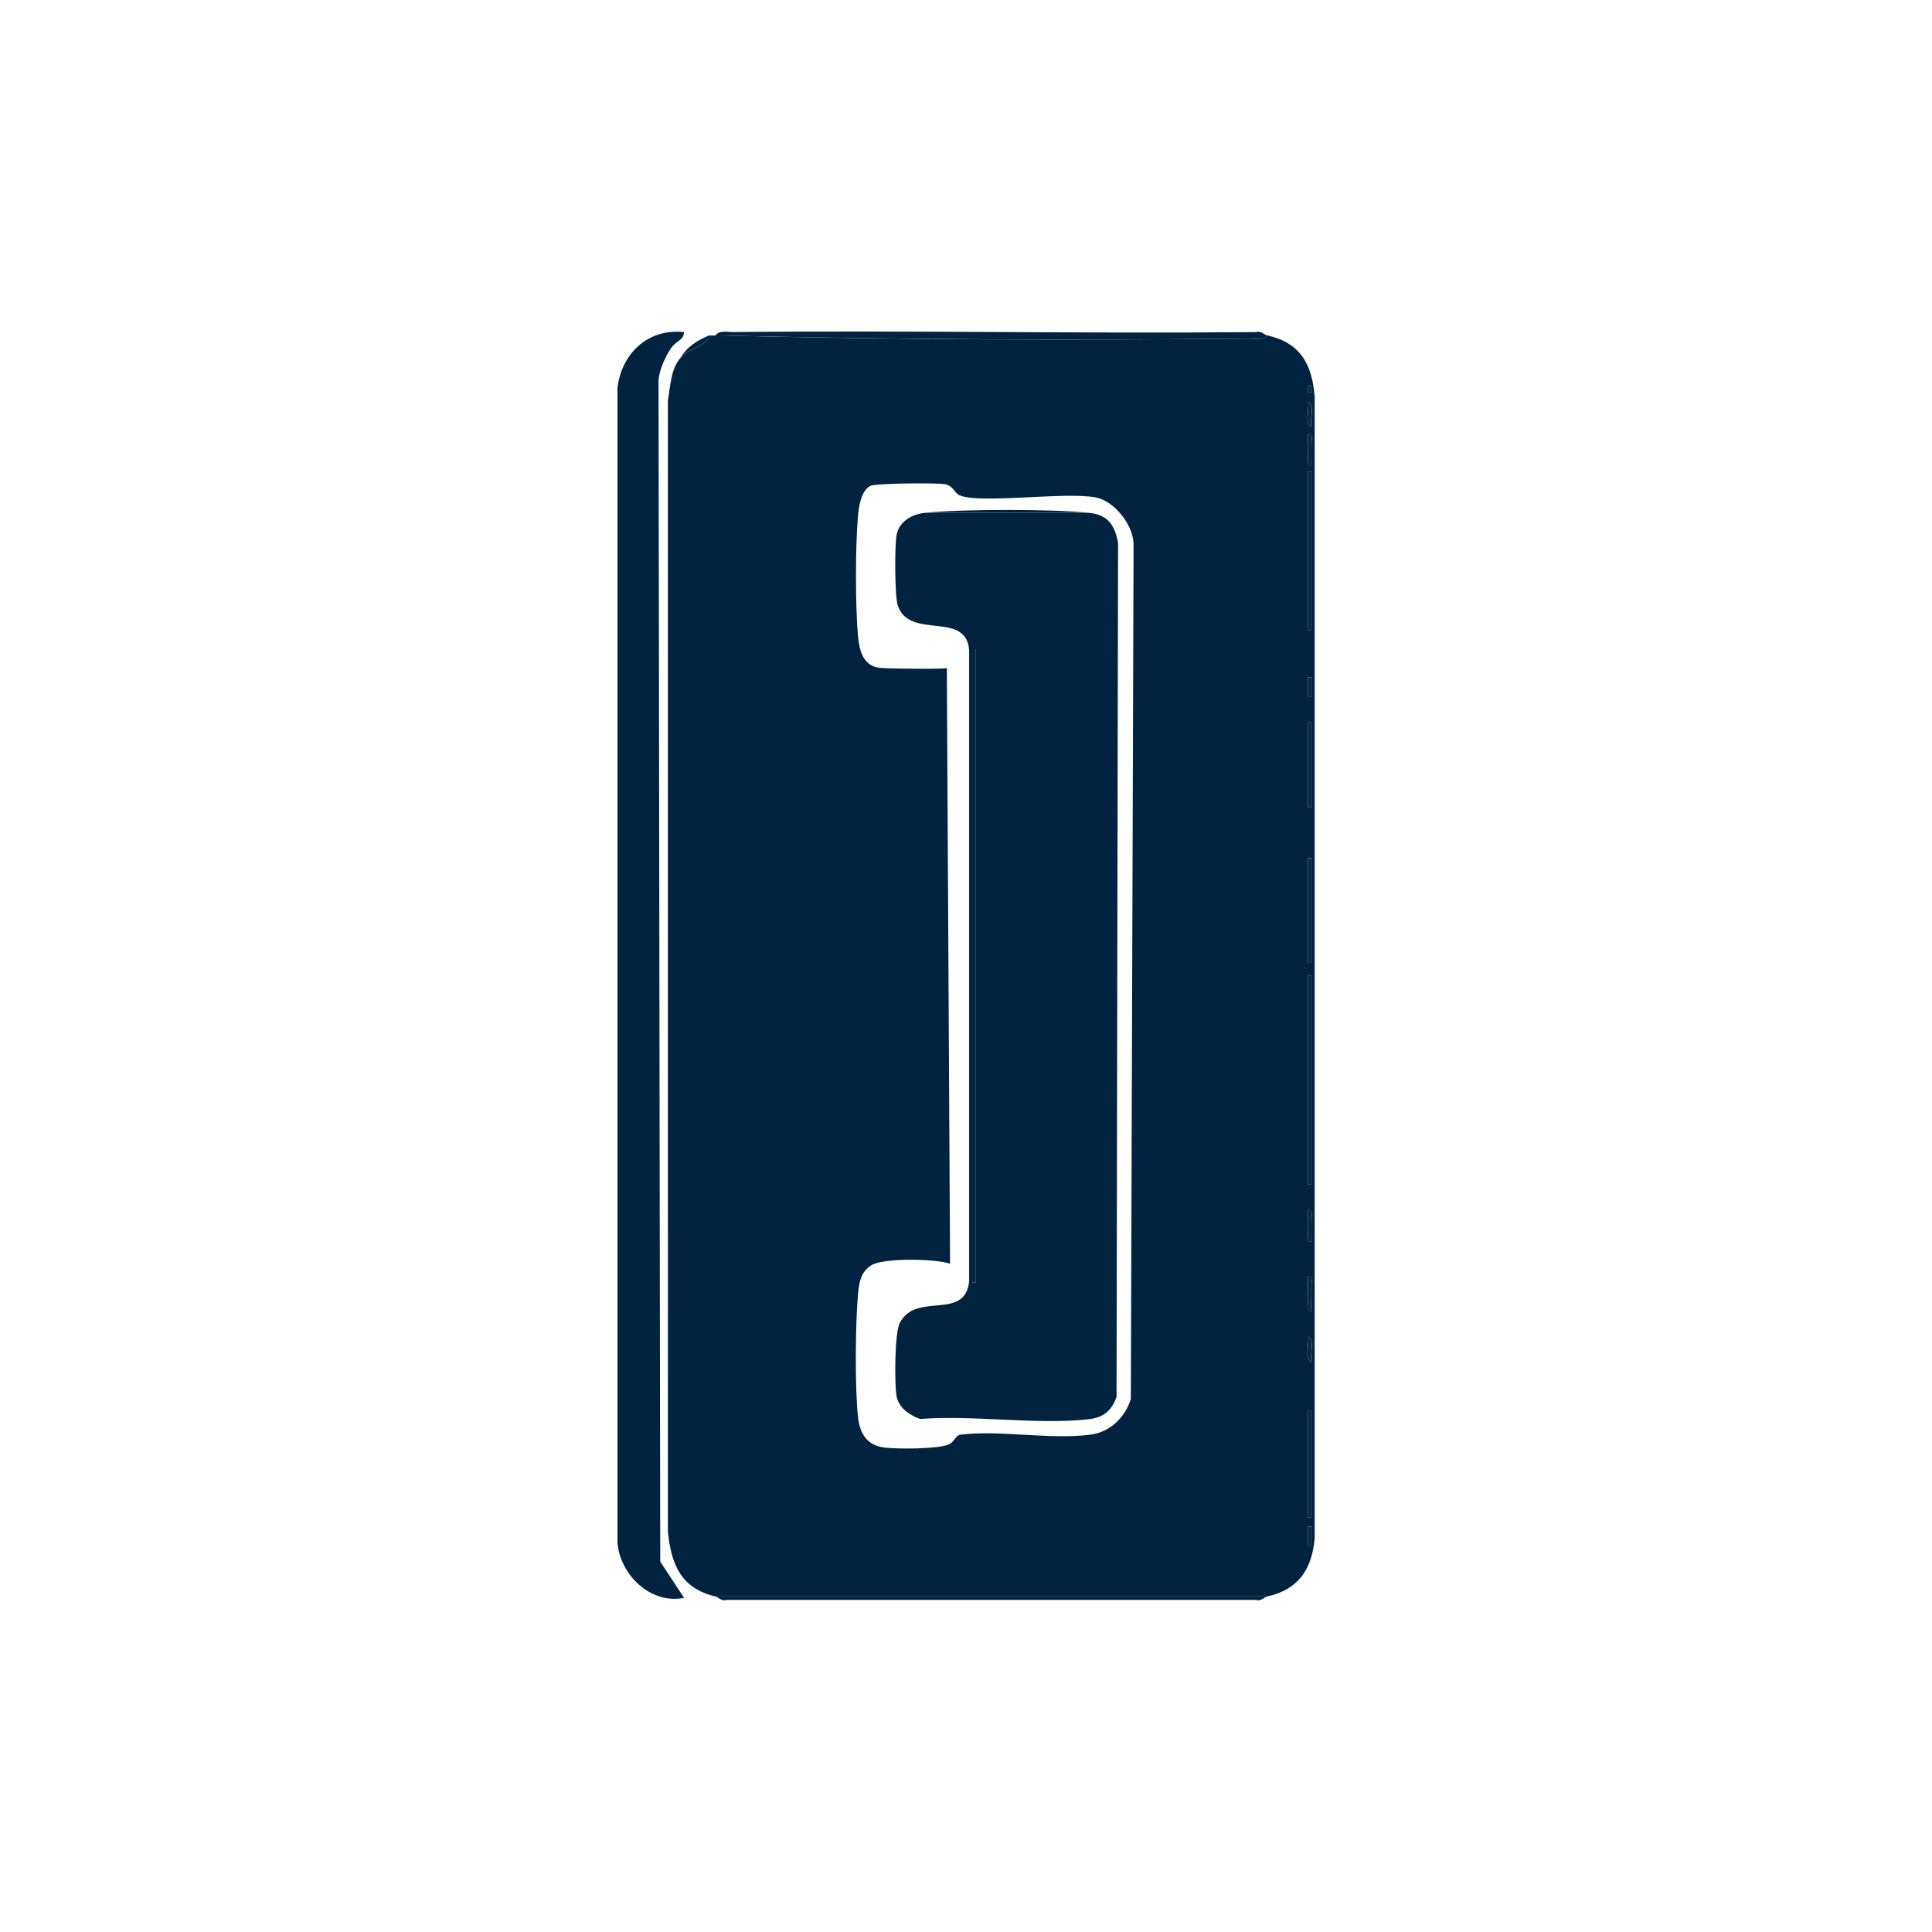 <svg viewBox="0 0 113.39 113.39" version="1.1" xmlns="http://www.w3.org/2000/svg" id="Calque_2">
  
  <defs>
    <style>
      .st0 {
        fill: #02233f;
      }
    </style>
  </defs>
  <path d="M42,19.68c10.37.26,20.91.3,31.34.19.32,0,.83.12,1.02-.19,1.96.43,2.65,1.69,2.8,3.62v66.97c-.16,1.84-.96,3.03-2.8,3.43h-32.36c-2.01-.47-2.6-1.84-2.8-3.8V23.49c.15-.84.16-1.83.75-2.5.51-.59,1.62-.69,1.67-1.3,0,0,.37,0,.37,0ZM76.96,23.03v-.37h-.19v.37h.19ZM76.96,25.07c-.1-.36.24-1.33-.19-1.49.1.36-.24,1.33.19,1.49ZM76.96,27.31c0-.4.02-.81,0-1.21,0-.22.14-.69-.19-.65,0,.4-.02.81,0,1.21,0,.22-.14.69.19.65ZM76.96,36.98v-9.3h-.19v9.3h.19ZM55.57,39.21l.19,34.96c-.84-.3-3.94-.36-4.64.1-.6.39-.7,1-.76,1.66-.16,1.71-.19,5.57,0,7.26.11.98.54,1.65,1.57,1.77.78.09,3.09.09,3.74-.18.36-.15.39-.54.71-.58,2.33-.28,5.28.31,7.62,0,1.16-.15,2.03-1.01,2.37-2.09l.16-50.07c.05-1.15-1.09-2.61-2.19-2.84-1.78-.36-6.87.4-8.04-.14-.28-.13-.35-.55-.84-.64s-4.01-.06-4.36.09c-.57.26-.71,1.28-.75,1.85-.15,1.79-.15,5.11,0,6.9.08.86.26,1.78,1.23,1.93.41.06,3.77.09,3.98.02h0ZM76.96,40.88v-1.12h-.19v1.12h.19ZM76.96,47.39v-5.02h-.19v5.02h.19ZM76.96,56.5v-6.14h-.19v6.14h.19ZM76.96,69.52v-12.27h-.19v12.27h.19ZM76.96,72.87c0-.4.02-.81,0-1.21,0-.22.14-.69-.19-.65,0,.4-.02.81,0,1.21,0,.22-.14.69.19.65ZM76.96,76.96c0-.46.02-.93,0-1.39,0-.22.14-.69-.19-.65,0,.46-.02.93,0,1.39,0,.22-.14.69.19.65ZM76.96,79.94c-.1-.36.24-1.33-.19-1.49.1.36-.24,1.33.19,1.49ZM76.96,89.05v-6.32h-.19v6.32h.19ZM76.96,90.72v-1.12h-.19v1.12h.19Z" class="st0"></path>
  <path d="M36.23,22.84c.21-2.05,1.77-3.58,3.91-3.35,0,.5-.45.48-.78.98s-.69,1.29-.71,1.89l.1,69.29,1.4,2.13c-1.95.4-3.77-1.35-3.91-3.25V22.84h0Z" class="st0"></path>
  <path d="M74.36,19.68c-.19.31-.71.19-1.02.19-10.42.11-20.97.06-31.34-.19.19-.31.71-.19,1.02-.19,10.24-.11,20.47.1,30.71,0,.26-.1.51.17.63.2h0Z" class="st0"></path>
  <path d="M74.36,93.7c-.12.02-.37.3-.63.2h-31.1c-.26.1-.5-.17-.63-.2h32.36Z" class="st0"></path>
  <path d="M41.63,19.68c-.05.61-1.16.71-1.67,1.3.37-.65,1-1.02,1.67-1.3Z" class="st0"></path>
  <rect height="12.27" width=".19" y="57.25" x="76.77" class="st0"></rect>
  <rect height="9.3" width=".19" y="27.68" x="76.77" class="st0"></rect>
  <rect height="6.32" width=".19" y="82.73" x="76.77" class="st0"></rect>
  <rect height="6.14" width=".19" y="50.37" x="76.77" class="st0"></rect>
  <rect height="5.02" width=".19" y="42.37" x="76.77" class="st0"></rect>
  <path d="M76.96,76.96c-.33.05-.18-.42-.19-.65-.02-.46.02-.94,0-1.39.33-.05.18.42.19.65.02.46-.02.94,0,1.39Z" class="st0"></path>
  <path d="M76.96,27.31c-.33.05-.17-.42-.19-.65-.02-.4,0-.81,0-1.21.33-.05.17.42.19.65.02.4,0,.81,0,1.21Z" class="st0"></path>
  <path d="M76.96,72.87c-.33.05-.17-.42-.19-.65-.02-.4,0-.81,0-1.21.33-.05.17.42.19.65.02.4,0,.81,0,1.21Z" class="st0"></path>
  <path d="M76.96,25.07c-.42-.16-.08-1.12-.19-1.49.42.16.08,1.12.19,1.49Z" class="st0"></path>
  <path d="M76.96,79.94c-.42-.16-.08-1.12-.19-1.49.42.16.08,1.12.19,1.49Z" class="st0"></path>
  <rect height="1.12" width=".19" y="39.77" x="76.77" class="st0"></rect>
  <rect height="1.12" width=".19" y="89.61" x="76.77" class="st0"></rect>
  <rect height=".37" width=".19" y="22.66" x="76.77" class="st0"></rect>
  <path d="M54.27,30.1h9.67c1.09.12,1.48.71,1.68,1.76l-.09,50.13c-.3.83-.79,1.22-1.67,1.31-3.07.33-6.73-.26-9.86-.02-.65-.24-1.28-.67-1.39-1.39s-.11-3.66.2-4.25c.96-1.86,3.82-.09,4.07-2.44v-37.02c-.15-2.39-3.55-.57-4.2-2.68-.17-.55-.18-3.56-.05-4.15.17-.77.91-1.17,1.64-1.25h0ZM57.25,75.29v-37.19h-.19v37.19h.19Z" class="st0"></path>
  <path d="M63.94,30.1h-9.67c2.25-.23,7.42-.23,9.67,0Z" class="st0"></path>
  <rect height="37.19" width=".19" y="38.09" x="57.06" class="st0"></rect>
</svg>
